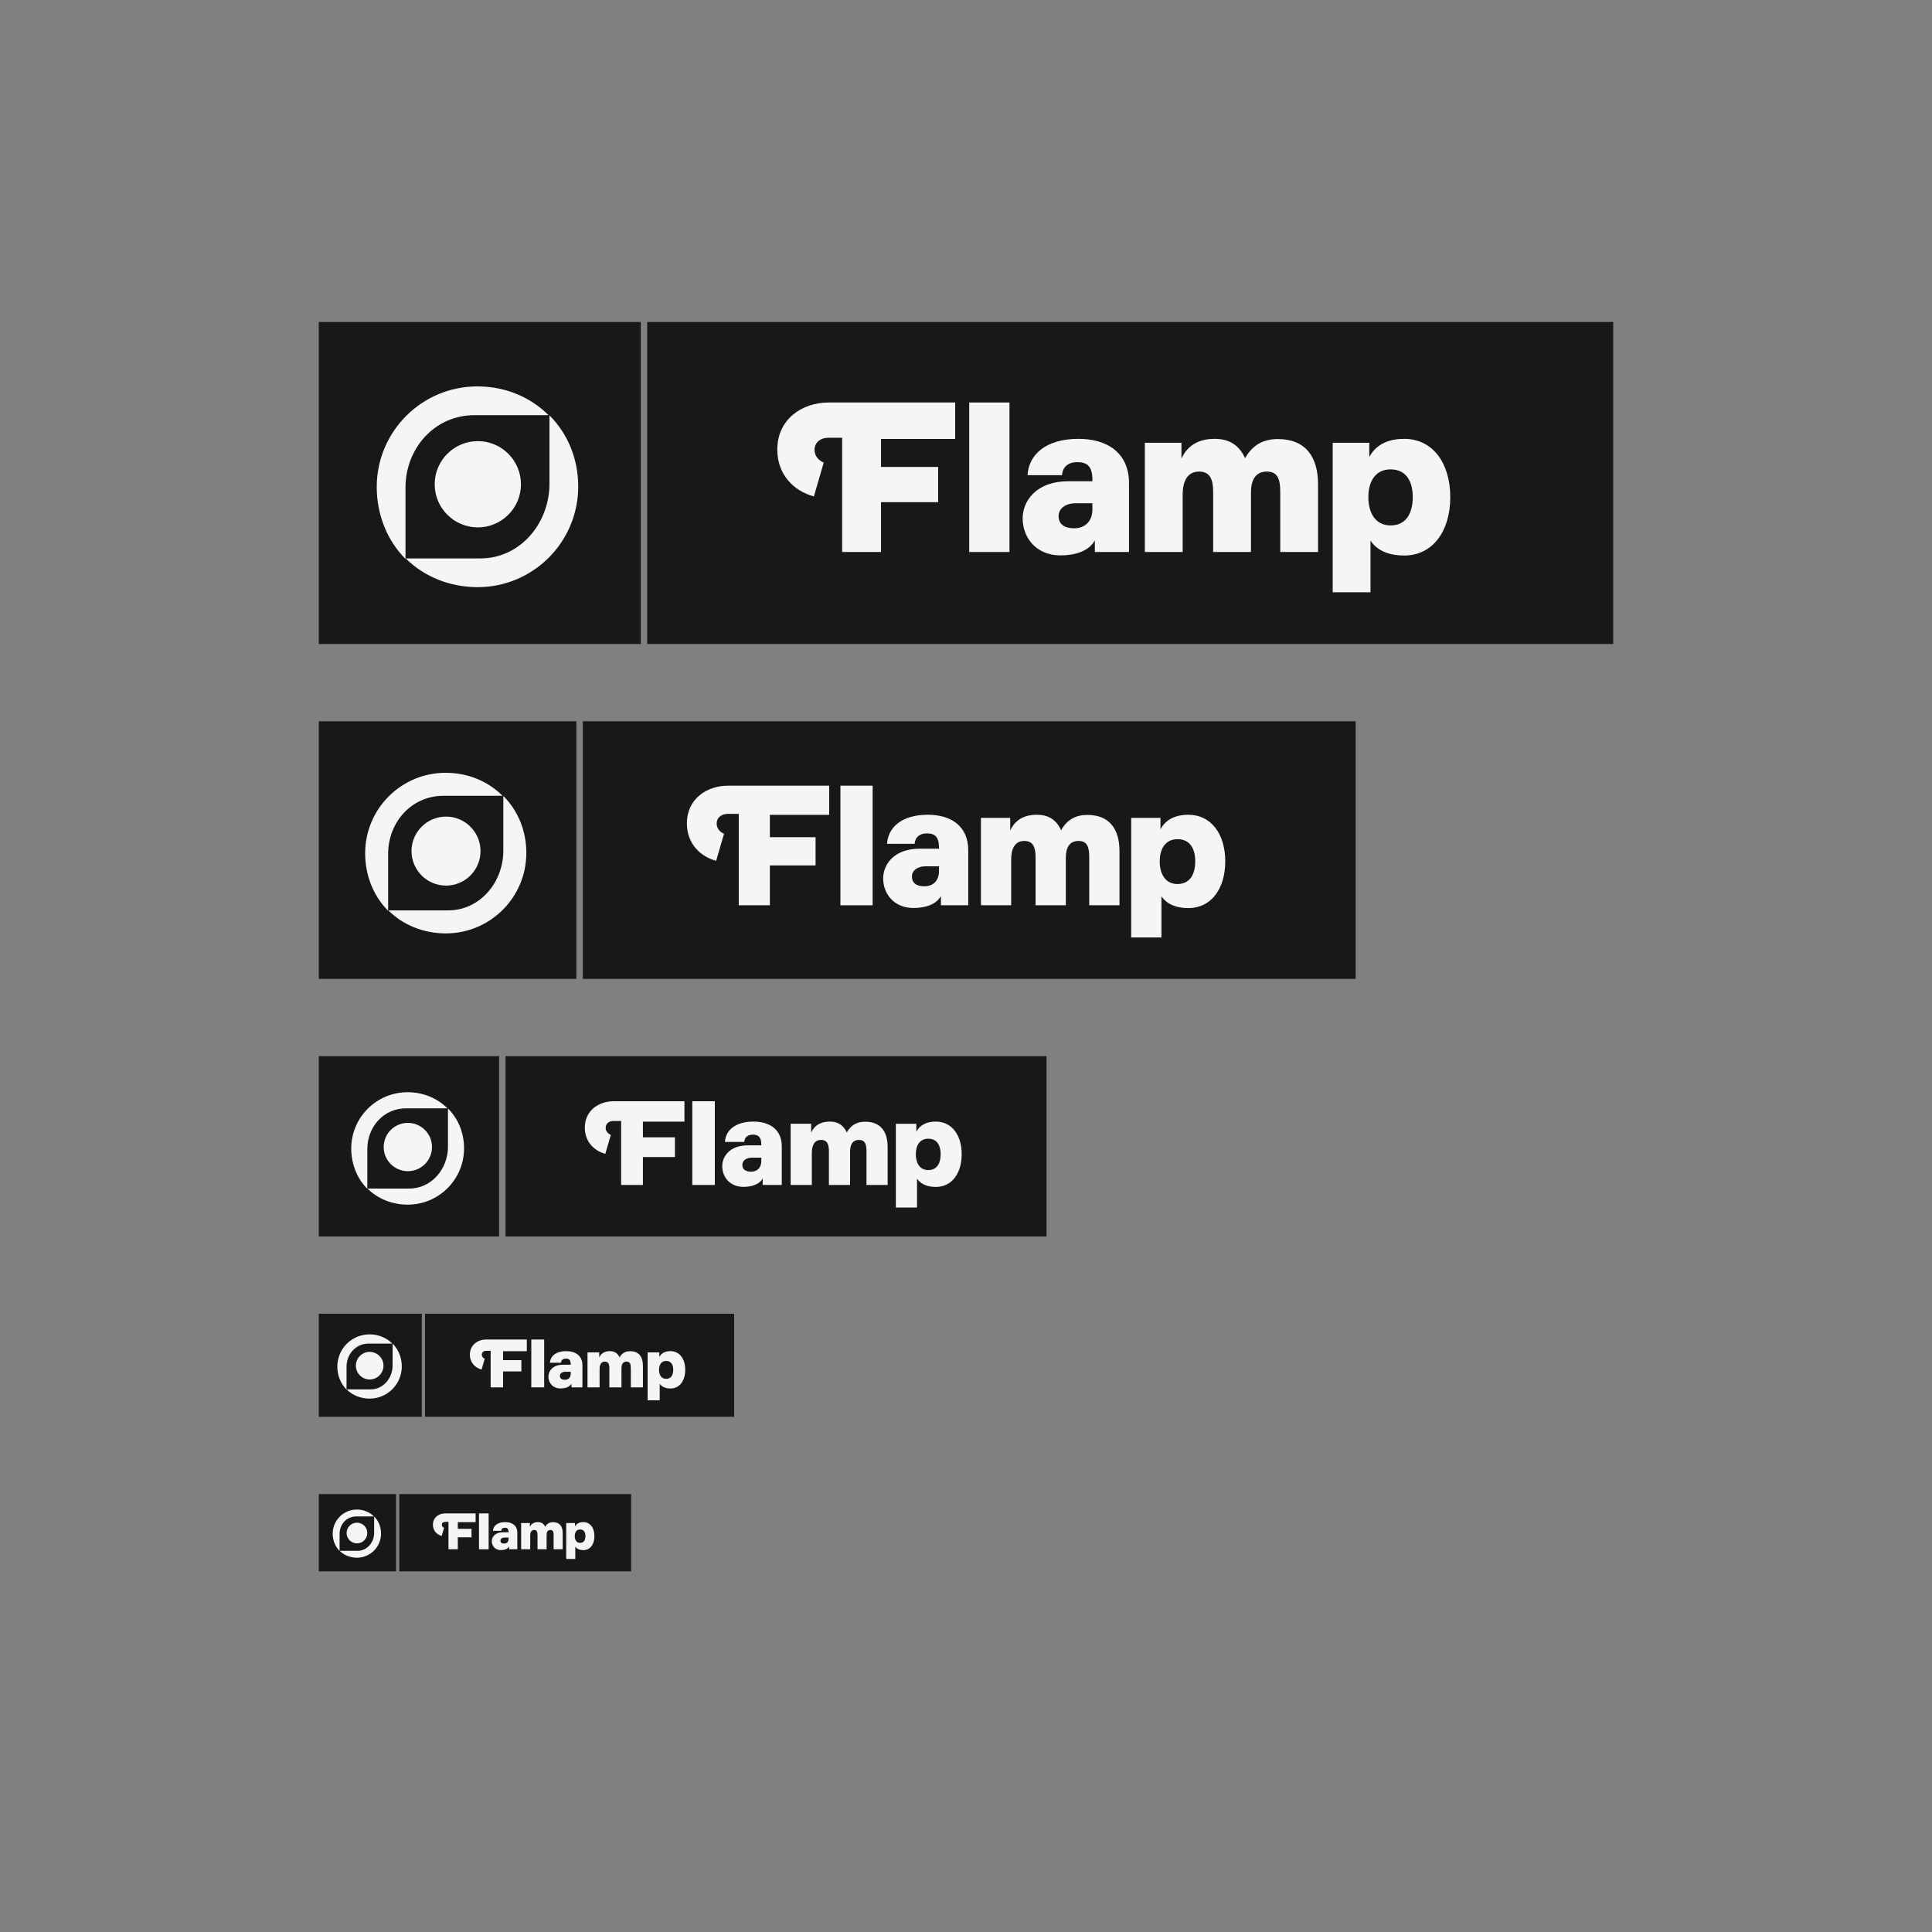 <?xml version="1.0" encoding="UTF-8"?>
<svg width="600px" height="600px" viewBox="0 0 600 600" version="1.1" xmlns="http://www.w3.org/2000/svg" xmlns:xlink="http://www.w3.org/1999/xlink" style="background: #F4F5F5;">
    <rect x="0" y="0" width="600" height="600" fill="#808080" stroke="none"/>
    <!-- Generator: Sketch 42 (36781) - http://www.bohemiancoding.com/sketch -->
    <title>Logo_Usage/Monochrome</title>
    <desc>Created with Sketch.</desc>
    <defs></defs>
    <g id="Page-1" stroke="none" stroke-width="1" fill="none" fill-rule="evenodd">
        <g id="Logo_Usage/Monochrome">
            <g id="Group-2" transform="translate(99, 100)">
                <g id="Page-1-Copy-2">
                    <g id="Group-15">
                        <polygon id="Fill-11" fill="#181818" points="0 100 100 100 100 0 0 0"></polygon>
                        <path d="M48.357,28.929 L71.348,28.929 C65.693,23.273 57.88,20 49.25,20 C31.991,20 18,33.991 18,51.25 C18,59.88 21.273,67.916 26.929,73.571 L26.929,51.475 C26.929,39.146 36.03,28.929 48.357,28.929" id="Fill-12" fill="#F4F5F5"></path>
                        <path d="M62.786,50.393 C62.786,42.996 56.789,37 49.393,37 C41.996,37 36,42.996 36,50.393 C36,57.789 41.996,63.786 49.393,63.786 C56.789,63.786 62.786,57.789 62.786,50.393" id="Fill-13" fill="#F4F5F5"></path>
                        <path d="M71.643,29 L71.643,50.204 C71.643,62.532 62.541,73.418 50.214,73.418 L27,73.418 C32.655,79.073 40.691,82.346 49.321,82.346 C66.58,82.346 80.571,68.355 80.571,51.096 C80.571,42.468 77.298,34.655 71.643,29" id="Fill-14" fill="#F4F5F5"></path>
                    </g>
                    <g id="Group" transform="translate(102, 0)">
                        <polygon id="Fill-1" fill="#181818" points="0 100 300 100 300 0 0 0"></polygon>
                        <path d="M224.243,41.935 C226.515,37.628 230.849,36.285 235.052,36.285 C243.993,36.285 249.393,43.862 249.393,54.371 C249.393,65.087 243.874,72.524 235.07,72.524 C230.947,72.524 226.893,71.342 224.622,67.901 L224.622,83.928 L212.879,83.928 L212.879,37.499 L224.243,37.499 L224.243,41.935 Z M230.845,63.176 C235.895,63.176 237.74,59.08 237.74,54.371 C237.74,49.73 235.895,45.773 230.845,45.773 C225.999,45.773 223.952,49.73 223.952,54.371 C223.952,59.08 225.999,63.176 230.845,63.176 Z" id="Fill-2" fill="#F4F5F5"></path>
                        <path d="M185.669,42.299 C183.744,38.049 180.549,36.286 176.206,36.286 C172.392,36.286 168.181,37.508 165.91,42.395 L165.91,37.499 L154.544,37.499 L154.544,71.427 L166.287,71.427 L166.287,53.552 C166.287,49.731 167.612,46.454 171.364,46.454 C174.776,46.454 175.756,48.843 175.756,52.801 L175.756,71.427 L187.499,71.427 L187.499,53.008 C187.499,49.322 188.737,46.454 192.421,46.454 C195.833,46.454 196.59,48.843 196.59,52.801 L196.59,71.427 L208.333,71.427 L208.333,50.413 C208.333,41.815 204.405,36.354 195.874,36.354 C191.46,36.354 188.046,38.067 185.669,42.299" id="Fill-4" fill="#F4F5F5"></path>
                        <path d="M118.099,47.563 L128.814,47.563 C129.019,44.911 130.805,43.522 133.605,43.522 C136.742,43.522 138.258,45.007 138.258,48.964 L138.258,49.457 L130.86,49.457 C120.624,49.457 116.598,55.729 116.598,60.984 C116.598,67.057 120.88,72.481 128.319,72.481 C132.655,72.481 137.121,71.302 139.016,67.809 L139.016,71.427 L149.621,71.427 L149.621,50.057 C149.621,40.707 142.937,36.218 133.724,36.288 C123.828,36.356 118.508,41.123 118.099,47.563 M132.58,64.066 C129.578,64.066 127.762,62.807 127.762,60.282 C127.762,57.825 130.042,56.293 133.046,56.293 L138.258,56.293 L138.258,58.264 C138.258,61.541 136.266,64.066 132.58,64.066" id="Fill-6" fill="#F4F5F5"></path>
                        <polygon id="Fill-8" fill="#F4F5F5" points="100 71.429 112.5 71.429 112.5 25 100 25"></polygon>
                        <path d="M95.64,36.324 L95.64,24.999 L56.381,24.999 C48.017,24.999 40.399,30.237 40.399,39.623 C40.399,47.239 45.296,52.408 51.756,54.176 L54.817,43.667 C53.253,42.989 51.962,41.644 51.962,39.74 C51.962,37.155 54.137,35.947 56.178,35.947 L60.535,35.947 L60.535,71.428 L72.614,71.428 L72.614,55.953 L90.356,55.953 L90.356,45.006 L72.614,45.006 L72.614,36.324 L95.64,36.324" id="Fill-10" fill="#F4F5F5"></path>
                    </g>
                </g>
            </g>
            <g id="Group-2-Copy" transform="translate(99, 224)">
                <g id="Page-1-Copy-2">
                    <g id="Group-15">
                        <polygon id="Fill-11" fill="#181818" points="0 80 80 80 80 0 0 0"></polygon>
                        <path d="M38.686,23.143 L57.079,23.143 C52.554,18.619 46.304,16 39.4,16 C25.593,16 14.4,27.193 14.4,41 C14.4,47.904 17.019,54.333 21.543,58.857 L21.543,41.18 C21.543,31.317 28.824,23.143 38.686,23.143" id="Fill-12" fill="#F4F5F5"></path>
                        <path d="M50.229,40.314 C50.229,34.397 45.431,29.6 39.514,29.6 C33.597,29.6 28.8,34.397 28.8,40.314 C28.8,46.231 33.597,51.029 39.514,51.029 C45.431,51.029 50.229,46.231 50.229,40.314" id="Fill-13" fill="#F4F5F5"></path>
                        <path d="M57.314,23.2 L57.314,40.163 C57.314,50.026 50.033,58.734 40.171,58.734 L21.6,58.734 C26.124,63.259 32.553,65.877 39.457,65.877 C53.264,65.877 64.457,54.684 64.457,40.877 C64.457,33.974 61.839,27.724 57.314,23.2" id="Fill-14" fill="#F4F5F5"></path>
                    </g>
                    <g id="Group" transform="translate(82, 0)">
                        <polygon id="Fill-1" fill="#181818" points="0 80 240 80 240 0 0 0"></polygon>
                        <path d="M179.395,33.548 C181.212,30.102 184.679,29.028 188.042,29.028 C195.195,29.028 199.515,35.09 199.515,43.497 C199.515,52.07 195.099,58.02 188.056,58.02 C184.757,58.02 181.515,57.074 179.697,54.321 L179.697,67.142 L170.303,67.142 L170.303,30 L179.395,30 L179.395,33.548 Z M184.676,50.541 C188.716,50.541 190.192,47.264 190.192,43.497 C190.192,39.784 188.716,36.618 184.676,36.618 C180.799,36.618 179.162,39.784 179.162,43.497 C179.162,47.264 180.799,50.541 184.676,50.541 Z" id="Fill-2" fill="#F4F5F5"></path>
                        <path d="M148.535,33.839 C146.995,30.439 144.439,29.029 140.965,29.029 C137.914,29.029 134.545,30.006 132.728,33.916 L132.728,29.999 L123.635,29.999 L123.635,57.142 L133.029,57.142 L133.029,42.842 C133.029,39.785 134.089,37.163 137.091,37.163 C139.821,37.163 140.605,39.075 140.605,42.24 L140.605,57.142 L149.999,57.142 L149.999,42.406 C149.999,39.458 150.989,37.163 153.937,37.163 C156.667,37.163 157.272,39.075 157.272,42.24 L157.272,57.142 L166.667,57.142 L166.667,40.33 C166.667,33.452 163.524,29.083 156.699,29.083 C153.168,29.083 150.437,30.453 148.535,33.839" id="Fill-4" fill="#F4F5F5"></path>
                        <path d="M94.48,38.05 L103.051,38.05 C103.215,35.929 104.644,34.817 106.884,34.817 C109.394,34.817 110.607,36.006 110.607,39.172 L110.607,39.566 L104.688,39.566 C96.5,39.566 93.278,44.583 93.278,48.787 C93.278,53.646 96.704,57.984 102.655,57.984 C106.124,57.984 109.697,57.042 111.212,54.247 L111.212,57.142 L119.697,57.142 L119.697,40.046 C119.697,32.566 114.35,28.974 106.98,29.03 C99.062,29.084 94.807,32.899 94.48,38.05 M106.064,51.253 C103.662,51.253 102.21,50.246 102.21,48.226 C102.21,46.26 104.034,45.034 106.437,45.034 L110.607,45.034 L110.607,46.612 C110.607,49.233 109.012,51.253 106.064,51.253" id="Fill-6" fill="#F4F5F5"></path>
                        <polygon id="Fill-8" fill="#F4F5F5" points="80 57.143 90 57.143 90 20 80 20"></polygon>
                        <path d="M76.512,29.059 L76.512,19.999 L45.105,19.999 C38.414,19.999 32.319,24.189 32.319,31.698 C32.319,37.791 36.237,41.927 41.405,43.341 L43.854,34.934 C42.602,34.391 41.569,33.315 41.569,31.792 C41.569,29.724 43.309,28.758 44.942,28.758 L48.428,28.758 L48.428,57.142 L58.091,57.142 L58.091,44.762 L72.285,44.762 L72.285,36.005 L58.091,36.005 L58.091,29.059 L76.512,29.059" id="Fill-10" fill="#F4F5F5"></path>
                    </g>
                </g>
            </g>
            <g id="Group-2-Copy-2" transform="translate(99, 328)">
                <g id="Page-1-Copy-2">
                    <g id="Group-15">
                        <polygon id="Fill-11" fill="#181818" points="0 56 56 56 56 0 0 0"></polygon>
                        <path d="M27.08,16.2 L39.955,16.2 C36.788,13.033 32.413,11.2 27.58,11.2 C17.915,11.2 10.08,19.035 10.08,28.7 C10.08,33.533 11.913,38.033 15.08,41.2 L15.08,28.826 C15.08,21.922 20.177,16.2 27.08,16.2" id="Fill-12" fill="#F4F5F5"></path>
                        <path d="M35.16,28.22 C35.16,24.078 31.802,20.72 27.66,20.72 C23.518,20.72 20.16,24.078 20.16,28.22 C20.16,32.362 23.518,35.72 27.66,35.72 C31.802,35.72 35.16,32.362 35.16,28.22" id="Fill-13" fill="#F4F5F5"></path>
                        <path d="M40.12,16.24 L40.12,28.114 C40.12,35.018 35.023,41.114 28.12,41.114 L15.12,41.114 C18.287,44.281 22.787,46.114 27.62,46.114 C37.285,46.114 45.12,38.279 45.12,28.614 C45.12,23.782 43.287,19.407 40.12,16.24" id="Fill-14" fill="#F4F5F5"></path>
                    </g>
                    <g id="Group" transform="translate(58, 0)">
                        <polygon id="Fill-1" fill="#181818" points="0 56 168 56 168 0 0 0"></polygon>
                        <path d="M127.576,23.484 C128.848,21.072 131.275,20.32 133.629,20.32 C138.636,20.32 141.66,24.563 141.66,30.448 C141.66,36.449 138.569,40.614 133.639,40.614 C131.33,40.614 129.06,39.952 127.788,38.025 L127.788,47 L121.212,47 L121.212,21 L127.576,21 L127.576,23.484 Z M131.273,35.379 C134.101,35.379 135.134,33.085 135.134,30.448 C135.134,27.849 134.101,25.633 131.273,25.633 C128.559,25.633 127.413,27.849 127.413,30.448 C127.413,33.085 128.559,35.379 131.273,35.379 Z" id="Fill-2" fill="#F4F5F5"></path>
                        <path d="M105.975,23.687 C104.897,21.307 103.108,20.32 100.676,20.32 C98.54,20.32 96.182,21.004 94.91,23.741 L94.91,20.999 L88.545,20.999 L88.545,39.999 L95.121,39.999 L95.121,29.989 C95.121,27.849 95.863,26.014 97.964,26.014 C99.875,26.014 100.424,27.352 100.424,29.568 L100.424,39.999 L107,39.999 L107,29.684 C107,27.62 107.693,26.014 109.756,26.014 C111.667,26.014 112.091,27.352 112.091,29.568 L112.091,39.999 L118.667,39.999 L118.667,28.231 C118.667,23.416 116.467,20.358 111.69,20.358 C109.218,20.358 107.306,21.317 105.975,23.687" id="Fill-4" fill="#F4F5F5"></path>
                        <path d="M68.136,26.635 L74.136,26.635 C74.251,25.15 75.251,24.372 76.819,24.372 C78.576,24.372 79.425,25.204 79.425,27.42 L79.425,27.696 L75.282,27.696 C69.55,27.696 67.295,31.208 67.295,34.151 C67.295,37.552 69.693,40.589 73.859,40.589 C76.287,40.589 78.788,39.929 79.849,37.973 L79.849,39.999 L85.788,39.999 L85.788,28.032 C85.788,22.796 82.045,20.282 76.886,20.321 C71.344,20.359 68.365,23.029 68.136,26.635 M76.245,35.877 C74.564,35.877 73.547,35.172 73.547,33.758 C73.547,32.382 74.824,31.524 76.506,31.524 L79.425,31.524 L79.425,32.628 C79.425,34.463 78.309,35.877 76.245,35.877" id="Fill-6" fill="#F4F5F5"></path>
                        <polygon id="Fill-8" fill="#F4F5F5" points="58 40 65 40 65 14 58 14"></polygon>
                        <path d="M55.559,20.342 L55.559,14 L33.574,14 C28.89,14 24.624,16.933 24.624,22.189 C24.624,26.454 27.366,29.349 30.984,30.339 L32.698,24.454 C31.822,24.074 31.099,23.321 31.099,22.255 C31.099,20.807 32.317,20.131 33.46,20.131 L35.9,20.131 L35.9,40 L42.664,40 L42.664,31.334 L52.6,31.334 L52.6,25.204 L42.664,25.204 L42.664,20.342 L55.559,20.342" id="Fill-10" fill="#F4F5F5"></path>
                    </g>
                </g>
            </g>
            <g id="Group-2-Copy-3" transform="translate(99, 408)">
                <g id="Page-1-Copy-2">
                    <g id="Group-15">
                        <polygon id="Fill-11" fill="#181818" points="0 32 32 32 32 0 0 0"></polygon>
                        <path d="M15.474,9.257 L22.831,9.257 C21.022,7.447 18.522,6.4 15.76,6.4 C10.237,6.4 5.76,10.877 5.76,16.4 C5.76,19.162 6.807,21.733 8.617,23.543 L8.617,16.472 C8.617,12.527 11.53,9.257 15.474,9.257" id="Fill-12" fill="#F4F5F5"></path>
                        <path d="M20.091,16.126 C20.091,13.759 18.173,11.84 15.806,11.84 C13.439,11.84 11.52,13.759 11.52,16.126 C11.52,18.493 13.439,20.411 15.806,20.411 C18.173,20.411 20.091,18.493 20.091,16.126" id="Fill-13" fill="#F4F5F5"></path>
                        <path d="M22.926,9.28 L22.926,16.065 C22.926,20.01 20.013,23.494 16.069,23.494 L8.64,23.494 C10.45,25.303 13.021,26.351 15.783,26.351 C21.306,26.351 25.783,21.874 25.783,16.351 C25.783,13.59 24.735,11.09 22.926,9.28" id="Fill-14" fill="#F4F5F5"></path>
                    </g>
                    <g id="Group" transform="translate(33, 0)">
                        <polygon id="Fill-1" fill="#181818" points="0 32 96 32 96 0 0 0"></polygon>
                        <path d="M72.758,13.419 C73.485,12.041 74.872,11.611 76.217,11.611 C79.078,11.611 80.806,14.036 80.806,17.399 C80.806,20.828 79.04,23.208 76.222,23.208 C74.903,23.208 73.606,22.83 72.879,21.728 L72.879,26.857 L69.121,26.857 L69.121,12 L72.758,12 L72.758,13.419 Z M74.87,20.216 C76.486,20.216 77.077,18.906 77.077,17.399 C77.077,15.914 76.486,14.647 74.87,14.647 C73.32,14.647 72.665,15.914 72.665,17.399 C72.665,18.906 73.32,20.216 74.87,20.216 Z" id="Fill-2" fill="#F4F5F5"></path>
                        <path d="M60.414,13.536 C59.798,12.176 58.776,11.612 57.386,11.612 C56.165,11.612 54.818,12.002 54.091,13.566 L54.091,12 L50.454,12 L50.454,22.857 L54.212,22.857 L54.212,17.137 C54.212,15.914 54.636,14.865 55.836,14.865 C56.928,14.865 57.242,15.63 57.242,16.896 L57.242,22.857 L61,22.857 L61,16.962 C61,15.783 61.396,14.865 62.575,14.865 C63.667,14.865 63.909,15.63 63.909,16.896 L63.909,22.857 L67.667,22.857 L67.667,16.132 C67.667,13.381 66.409,11.633 63.68,11.633 C62.267,11.633 61.175,12.181 60.414,13.536" id="Fill-4" fill="#F4F5F5"></path>
                        <path d="M38.792,15.22 L42.22,15.22 C42.286,14.371 42.858,13.927 43.754,13.927 C44.758,13.927 45.243,14.402 45.243,15.669 L45.243,15.826 L42.875,15.826 C39.6,15.826 38.311,17.833 38.311,19.515 C38.311,21.458 39.682,23.194 42.062,23.194 C43.45,23.194 44.879,22.817 45.485,21.699 L45.485,22.857 L48.879,22.857 L48.879,16.018 C48.879,13.026 46.74,11.59 43.792,11.612 C40.625,11.634 38.923,13.159 38.792,15.22 M43.426,20.501 C42.465,20.501 41.884,20.098 41.884,19.29 C41.884,18.504 42.614,18.014 43.575,18.014 L45.243,18.014 L45.243,18.645 C45.243,19.693 44.605,20.501 43.426,20.501" id="Fill-6" fill="#F4F5F5"></path>
                        <polygon id="Fill-8" fill="#F4F5F5" points="33 22.857 37 22.857 37 8 33 8"></polygon>
                        <path d="M31.605,11.624 L31.605,8 L19.042,8 C16.365,8 13.928,9.676 13.928,12.679 C13.928,15.116 15.495,16.771 17.562,17.336 L18.541,13.973 C18.041,13.756 17.628,13.326 17.628,12.717 C17.628,11.889 18.324,11.503 18.977,11.503 L20.371,11.503 L20.371,22.857 L24.236,22.857 L24.236,17.905 L29.914,17.905 L29.914,14.402 L24.236,14.402 L24.236,11.624 L31.605,11.624" id="Fill-10" fill="#F4F5F5"></path>
                    </g>
                </g>
            </g>
            <g id="Group-2-Copy-4" transform="translate(99, 464)">
                <g id="Page-1-Copy-2">
                    <g id="Group-15">
                        <polygon id="Fill-11" fill="#181818" points="0 24 24 24 24 0 0 0"></polygon>
                        <path d="M11.606,6.943 L17.124,6.943 C15.766,5.586 13.891,4.8 11.82,4.8 C7.678,4.8 4.32,8.158 4.32,12.3 C4.32,14.371 5.106,16.3 6.463,17.657 L6.463,12.354 C6.463,9.395 8.647,6.943 11.606,6.943" id="Fill-12" fill="#F4F5F5"></path>
                        <path d="M15.069,12.094 C15.069,10.319 13.629,8.88 11.854,8.88 C10.079,8.88 8.64,10.319 8.64,12.094 C8.64,13.869 10.079,15.309 11.854,15.309 C13.629,15.309 15.069,13.869 15.069,12.094" id="Fill-13" fill="#F4F5F5"></path>
                        <path d="M17.194,6.96 L17.194,12.049 C17.194,15.008 15.01,17.62 12.051,17.62 L6.48,17.62 C7.837,18.978 9.766,19.763 11.837,19.763 C15.979,19.763 19.337,16.405 19.337,12.263 C19.337,10.192 18.552,8.317 17.194,6.96" id="Fill-14" fill="#F4F5F5"></path>
                    </g>
                    <g id="Group" transform="translate(25, 0)">
                        <polygon id="Fill-1" fill="#181818" points="0 24 72 24 72 0 0 0"></polygon>
                        <path d="M54.568,10.064 C55.114,9.031 56.154,8.708 57.163,8.708 C59.308,8.708 60.604,10.527 60.604,13.049 C60.604,15.621 59.28,17.406 57.167,17.406 C56.177,17.406 55.204,17.122 54.659,16.296 L54.659,20.143 L51.841,20.143 L51.841,9 L54.568,9 L54.568,10.064 Z M56.153,15.162 C57.365,15.162 57.808,14.179 57.808,13.049 C57.808,11.935 57.365,10.985 56.153,10.985 C54.99,10.985 54.499,11.935 54.499,13.049 C54.499,14.179 54.99,15.162 56.153,15.162 Z" id="Fill-2" fill="#F4F5F5"></path>
                        <path d="M45.311,10.152 C44.849,9.132 44.082,8.709 43.04,8.709 C42.124,8.709 41.114,9.002 40.568,10.175 L40.568,9 L37.841,9 L37.841,17.143 L40.659,17.143 L40.659,12.853 C40.659,11.935 40.977,11.149 41.877,11.149 C42.696,11.149 42.932,11.722 42.932,12.672 L42.932,17.143 L45.75,17.143 L45.75,12.722 C45.75,11.837 46.047,11.149 46.931,11.149 C47.75,11.149 47.932,11.722 47.932,12.672 L47.932,17.143 L50.75,17.143 L50.75,12.099 C50.75,10.036 49.807,8.725 47.76,8.725 C46.7,8.725 45.881,9.136 45.311,10.152" id="Fill-4" fill="#F4F5F5"></path>
                        <path d="M29.094,11.415 L31.665,11.415 C31.715,10.779 32.143,10.445 32.815,10.445 C33.568,10.445 33.932,10.802 33.932,11.751 L33.932,11.87 L32.156,11.87 C29.7,11.87 28.733,13.375 28.733,14.636 C28.733,16.094 29.761,17.395 31.547,17.395 C32.587,17.395 33.659,17.112 34.114,16.274 L34.114,17.142 L36.659,17.142 L36.659,12.014 C36.659,9.77 35.055,8.692 32.844,8.709 C30.469,8.725 29.192,9.87 29.094,11.415 M32.569,15.376 C31.849,15.376 31.413,15.074 31.413,14.468 C31.413,13.878 31.96,13.51 32.681,13.51 L33.932,13.51 L33.932,13.983 C33.932,14.77 33.454,15.376 32.569,15.376" id="Fill-6" fill="#F4F5F5"></path>
                        <polygon id="Fill-8" fill="#F4F5F5" points="24.75 17.143 27.75 17.143 27.75 6 24.75 6"></polygon>
                        <path d="M23.704,8.718 L23.704,6 L14.282,6 C12.274,6 10.446,7.257 10.446,9.509 C10.446,11.337 11.621,12.578 13.172,13.002 L13.906,10.48 C13.531,10.317 13.221,9.995 13.221,9.538 C13.221,8.917 13.743,8.627 14.233,8.627 L15.278,8.627 L15.278,17.143 L18.177,17.143 L18.177,13.429 L22.436,13.429 L22.436,10.802 L18.177,10.802 L18.177,8.718 L23.704,8.718" id="Fill-10" fill="#F4F5F5"></path>
                    </g>
                </g>
            </g>
        </g>
    </g>
</svg>